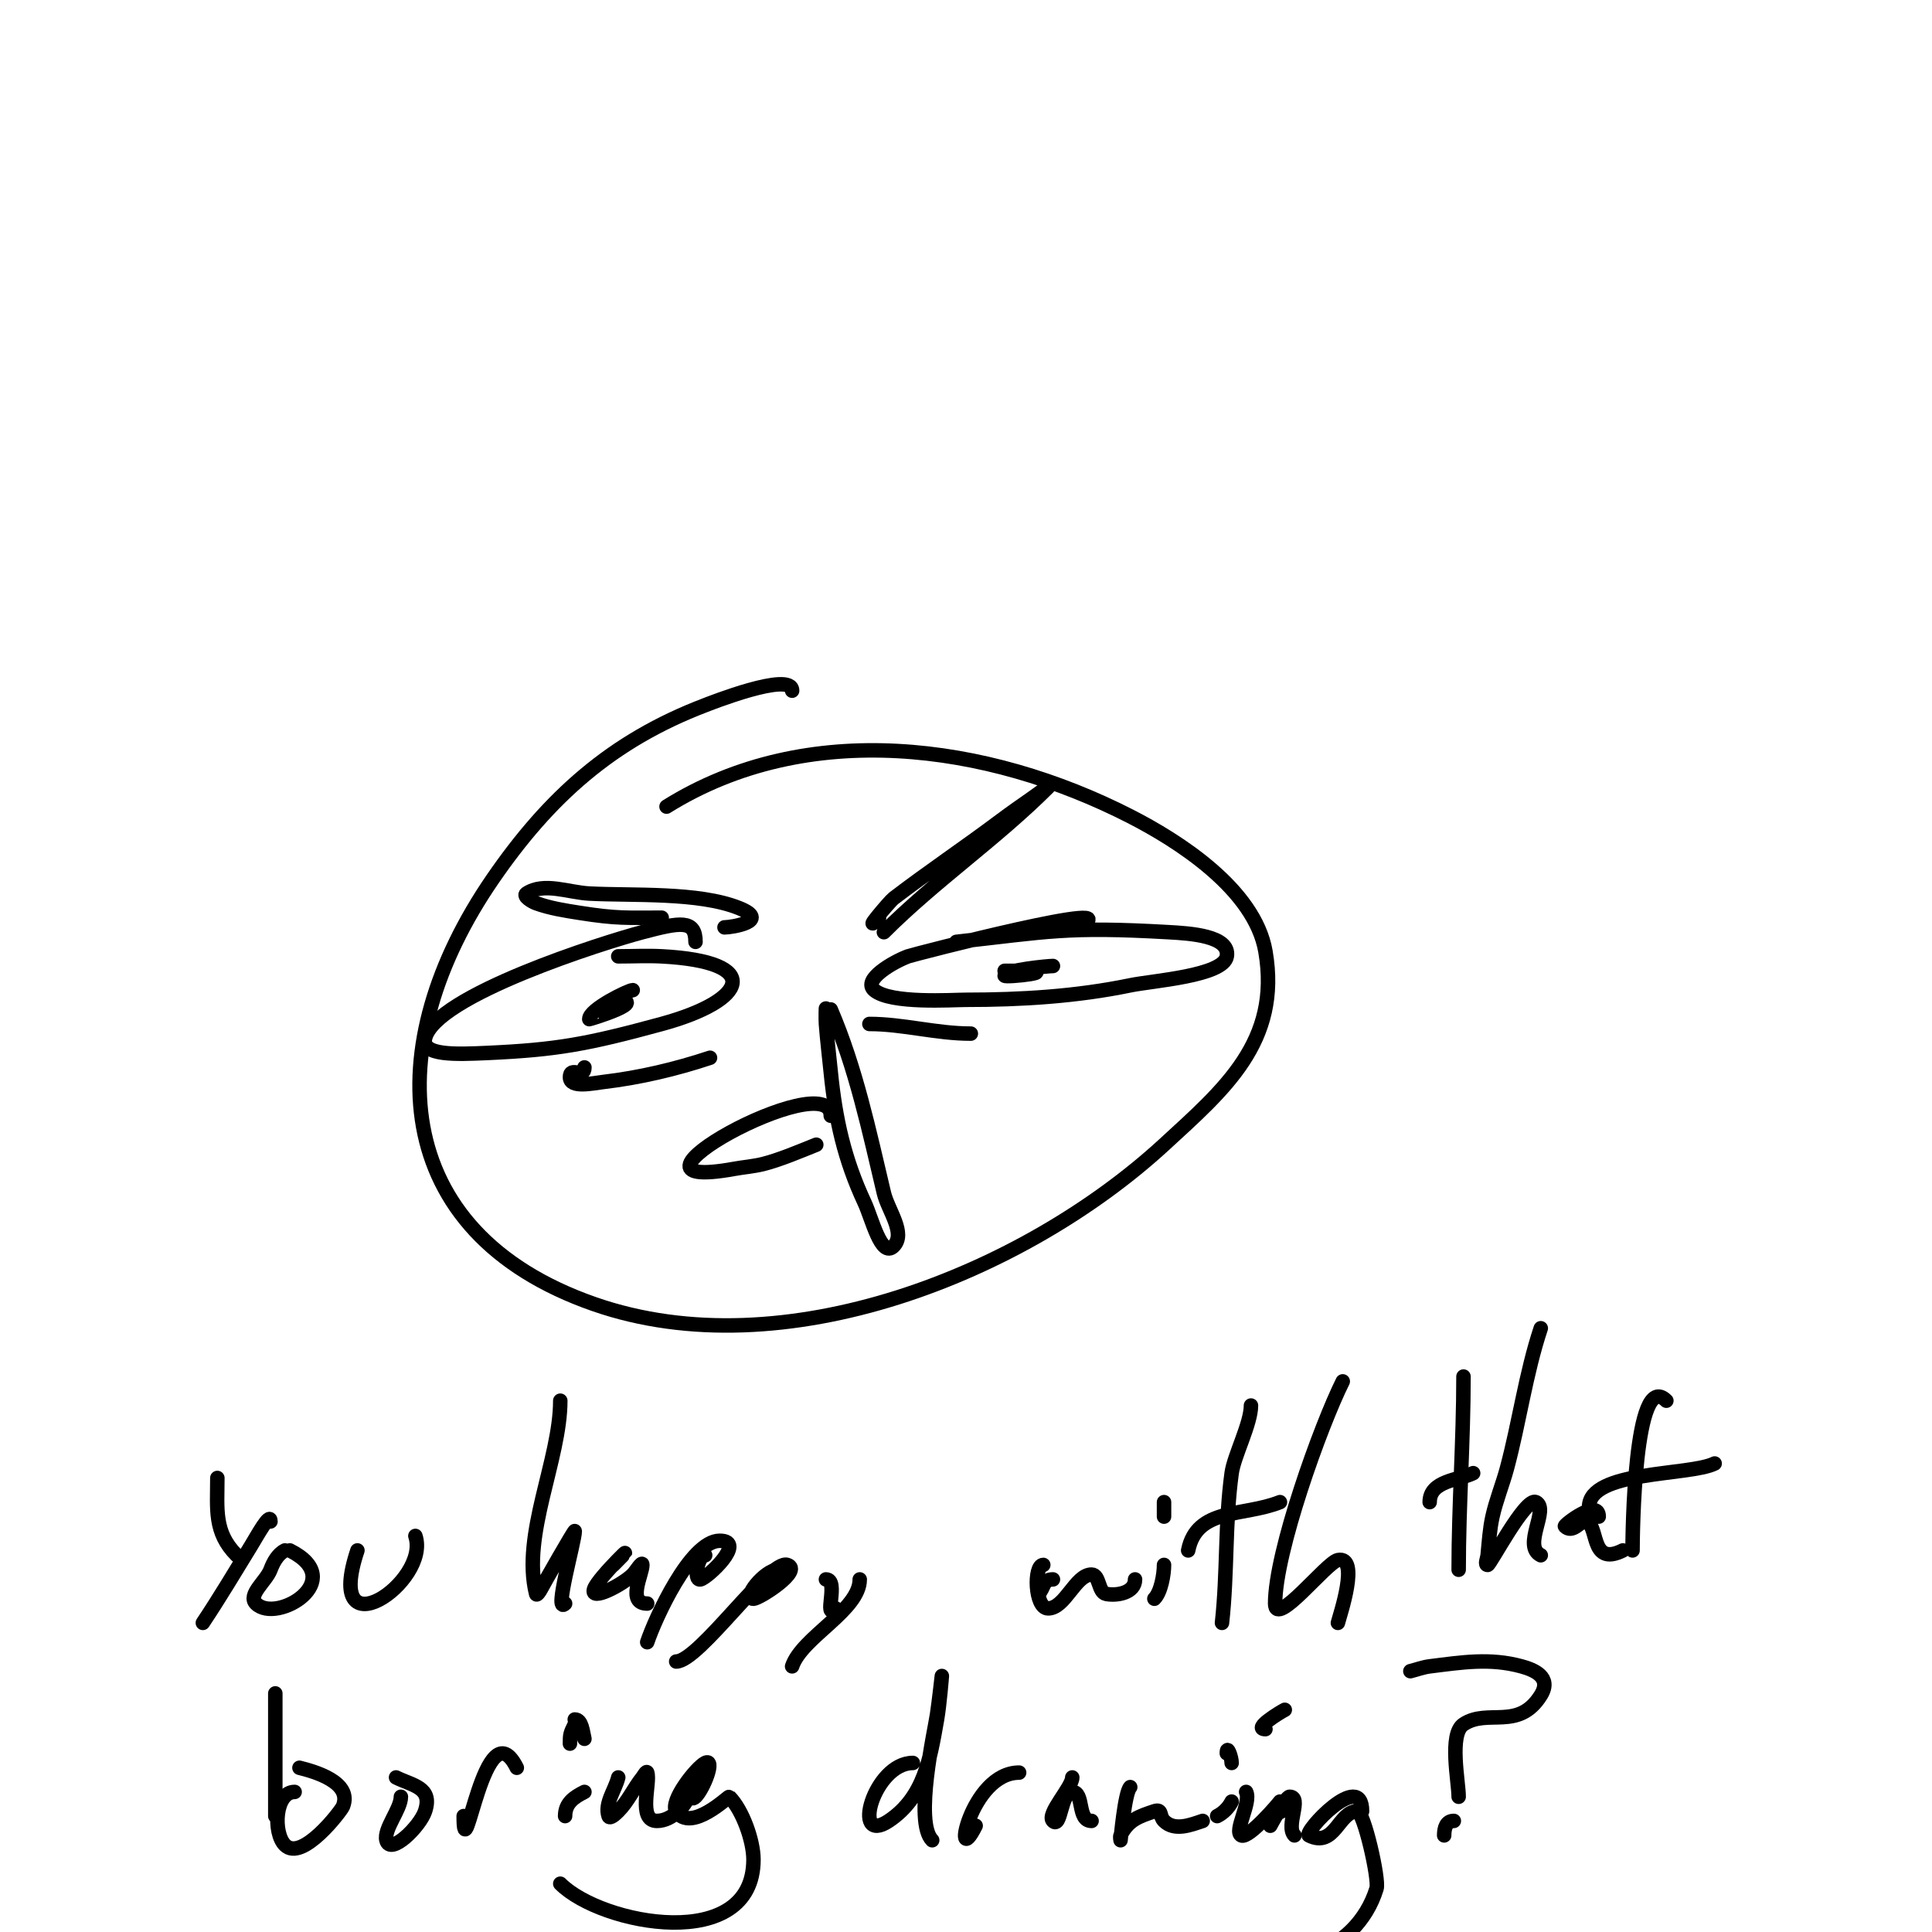 <svg viewBox='0 0 400 400' version='1.1' xmlns='http://www.w3.org/2000/svg' xmlns:xlink='http://www.w3.org/1999/xlink'><g fill='none' stroke='#000000' stroke-width='3' stroke-linecap='round' stroke-linejoin='round'><path d='M164,143c0,-4.163 -17.444,2.788 -18,3c-19.358,7.375 -32.363,19.074 -44,36c-23.593,34.318 -21.78,73.077 21,88c39.213,13.679 89.002,-6.354 118,-33c12.484,-11.472 24.205,-21.306 21,-40c-2.223,-12.966 -18.303,-23.044 -28,-28c-29.632,-15.145 -66.867,-20.208 -96,-2'/><path d='M144,195c0,-4.663 -3.151,-4.065 -11,-2c-7.675,2.02 -43.027,13.12 -45,22c-0.804,3.617 6.453,3.298 13,3c14.265,-0.648 20.592,-1.798 36,-6c17.827,-4.862 21.21,-12.884 0,-14c-2.996,-0.158 -6,0 -9,0'/><path d='M223,192c13.252,-6.626 -34.089,5.658 -35,6c-3.09,1.159 -9.505,4.853 -7,7c3.371,2.889 16.171,2 19,2c11.377,0 22.859,-0.695 34,-3c4.647,-0.961 19.322,-1.931 20,-6c0.712,-4.274 -7.674,-4.753 -12,-5c-21.156,-1.209 -24.965,-0.115 -44,2'/><path d='M150,192c1.555,0 9.693,-1.323 3,-4c-8.394,-3.358 -22.046,-2.529 -31,-3c-4.327,-0.228 -9.394,-2.404 -13,0c-0.784,0.523 1.114,1.678 2,2c2.888,1.05 5.964,1.521 9,2c7.804,1.232 9.797,1 17,1'/><path d='M182,190c-3.98,3.98 2.176,-3.37 3,-4c7.203,-5.508 14.746,-10.559 22,-16c2.294,-1.72 4.651,-3.356 7,-5c0.985,-0.689 3.85,-2.85 3,-2c-10.652,10.652 -23.33,19.33 -34,30'/><path d='M171,209c0,-1 -0.077,2.003 0,3c0.257,3.34 0.667,6.667 1,10c0.978,9.782 2.824,18.051 7,27c1.525,3.267 3.45,11.55 6,9c2.635,-2.635 -1.137,-7.375 -2,-11c-3.073,-12.908 -5.754,-25.758 -11,-38'/><path d='M172,231c0,-10.617 -49.079,16.287 -20,11c1.995,-0.363 4.033,-0.508 6,-1c3.424,-0.856 7.686,-2.675 11,-4'/><path d='M131,205c-0.798,0 -9,3.953 -9,6c0,0.074 13.382,-4 5,-4'/><path d='M218,200c-1.025,0 -10,0.864 -10,2c0,0.475 13.339,-1 2,-1c-0.667,0 -1.333,0 -2,0'/><path d='M121,221c0,2.502 -3,-0.341 -3,2c0,2.357 4.659,1.275 7,1c7.378,-0.868 14.942,-2.647 22,-5'/><path d='M180,212c6.938,0 13.887,2 21,2'/><path d='M45,306c0,6.452 -0.76,11.24 4,16'/><path d='M56,315c0,-2.134 -2.881,3.182 -4,5c-3.397,5.52 -6.44,10.66 -10,16'/><path d='M59,321c-1.491,0.745 -2.415,2.439 -3,4c-0.891,2.377 -4.795,5.205 -3,7c4.256,4.256 19.305,-4.848 7,-11'/><path d='M74,321c-7.21,21.631 15.184,6.552 12,-3'/><path d='M116,290c0,12.254 -8.064,27.745 -5,40c0.114,0.457 0.789,-0.578 1,-1c0.436,-0.872 7,-12.395 7,-12c0,2.157 -4.433,17.433 -2,15'/><path d='M127,324c6.859,-6.859 -3.181,2.543 -4,5c-0.901,2.702 5.986,-0.986 8,-3c0.667,-0.667 2,-2.943 2,-2c0,1.911 -3.278,8 1,8'/><path d='M146,322c-1.574,0 -2.44,5.288 -1,5c1.462,-0.292 9.706,-8 4,-8c-6.084,0 -13.398,16.195 -15,21'/><path d='M161,325c-2.554,0 -7.545,6 -5,6c1.201,0 10.354,-5.882 7,-7c-3.654,-1.218 -18.283,20 -23,20'/><path d='M171,327c2.828,0 -0.673,8.673 2,6'/><path d='M178,327c0,6.375 -11.987,11.961 -14,18'/><path d='M218,327c-2.161,0 -1.748,1.748 -3,3'/><path d='M216,324c-2.008,0 -1.8,9 1,9c3.53,0 5.634,-7 9,-7c1.667,0 1.366,3.673 3,4c2.215,0.443 6,-0.206 6,-3'/><path d='M241,324c0,1.972 -0.635,5.635 -2,7'/><path d='M241,314c0,-1 0,-2 0,-3'/><path d='M259,291c0,3.771 -3.509,10.4 -4,14c-1.407,10.318 -0.852,20.666 -2,31'/><path d='M246,321c1.785,-8.923 11.438,-6.975 19,-10'/><path d='M278,286c-4.525,9.05 -14,35.323 -14,46c0,5.194 10.628,-8.526 13,-9c4.601,-0.92 0.385,11.46 0,13'/><path d='M303,285c0,13.345 -1,26.728 -1,40'/><path d='M296,311c0,-4.494 6.062,-4.531 9,-6'/><path d='M319,275c-3.09,9.271 -4.467,19.591 -7,29c-0.905,3.36 -2.245,6.603 -3,10c-0.583,2.623 -0.733,5.326 -1,8c-0.066,0.663 -0.667,2 0,2c0.517,0 7.819,-14.09 10,-13c2.846,1.423 -2.878,9.061 1,11'/><path d='M331,314c0,-3.859 -7.244,1.756 -7,2c1.537,1.537 3.122,-1 4,-1c3.263,0 0.816,9.592 8,6'/><path d='M345,290c-6.685,-6.685 -7,27.997 -7,31'/><path d='M329,312c0,-7.594 20.85,-6.425 26,-9'/><path d='M61,371c-4.099,0 -4.498,8.502 -2,11c3.556,3.556 11.659,-7.146 12,-8c2.03,-5.075 -6.084,-7.271 -9,-8'/><path d='M57,351c0,-2 0,4 0,6c0,6.333 0,12.667 0,19'/><path d='M83,372c0,2.589 -3.582,6.673 -3,9c0.808,3.234 6.946,-2.838 8,-6c1.655,-4.964 -2.593,-5.297 -6,-7'/><path d='M96,376c0,12.602 4.41,-23.18 11,-10'/><path d='M121,371c-2.13,1.065 -4,2.294 -4,5'/><path d='M121,360c-0.362,-1.446 -0.509,-4 -2,-4'/><path d='M128,368c-0.667,2.667 -2.869,5.392 -2,8c0.236,0.707 1.473,-0.473 2,-1c2.028,-2.028 3.209,-4.761 5,-7c0.294,-0.368 0.851,-1.447 1,-1c0.709,2.126 -2.019,10 2,10c3.197,0 6.067,-3.202 7,-6c0.211,-0.632 0,-2 0,-2c0,0 -0.515,4.515 1,3c1.716,-1.716 4.171,-8.085 2,-7c-1.804,0.902 -7.386,7.922 -6,10c3.041,4.562 10.834,-3.166 11,-3c2.722,2.722 5,9.098 5,13c0,19.532 -31.455,13.545 -40,5'/><path d='M189,365c-8.087,0 -12.882,17.255 -5,12c7.372,-4.915 8.585,-12.98 10,-21c0.525,-2.973 1,-9 1,-9c0,0 -0.601,5.342 -1,8c-0.513,3.419 -4.77,22.23 -1,26'/><path d='M202,378c-4.991,9.981 -1.188,-11 9,-11'/><path d='M222,368c0,2.049 -5.396,7.604 -4,9c1.7,1.7 1.596,-6 4,-6c2.526,0 0.949,6 4,6'/><path d='M234,370c-1.134,1.134 -2,11 -2,11c0,0 -0.149,-0.702 0,-1c1.603,-3.206 3.805,-3.935 7,-5c1.694,-0.565 0.965,0.965 2,2c2.202,2.202 5.628,0.791 8,0'/><path d='M255,373c-0.632,1.265 -1.735,2.368 -3,3'/><path d='M255,365c0,-1.165 -1,-3.939 -1,-2'/><path d='M258,371c1.095,2.191 -2.616,8.192 -1,9c1.518,0.759 8,-6.904 8,-7c0,-0.667 0,2 0,2c0,0 1,-2.333 1,-1c0,1.313 -2.634,1.634 -3,2c-0.471,0.471 0,2 0,2c0,0 3.203,-6 4,-6c2.687,0 -0.9,6.1 1,8'/><path d='M282,375c0,-8.769 -12.209,4.395 -11,5c5.381,2.69 6.119,-5 10,-5c1.356,0 4.59,14.081 4,16c-4.194,13.631 -20.26,18.827 -32,11'/><path d='M301,377c-1.522,0 -2,1.372 -2,3'/><path d='M302,372c0,-3.132 -2.064,-12.958 1,-15c5.019,-3.346 11.377,1.397 16,-6c2.368,-3.789 -1.455,-5.306 -4,-6c-6.508,-1.775 -12.256,-0.843 -19,0c-1.364,0.17 -2.667,0.667 -4,1'/><path d='M260,362'/><path d='M118,361c0,-1.873 0.049,-2.099 1,-4'/><path d='M262,358c-2.711,0 3.011,-3.505 4,-4'/></g>
</svg>